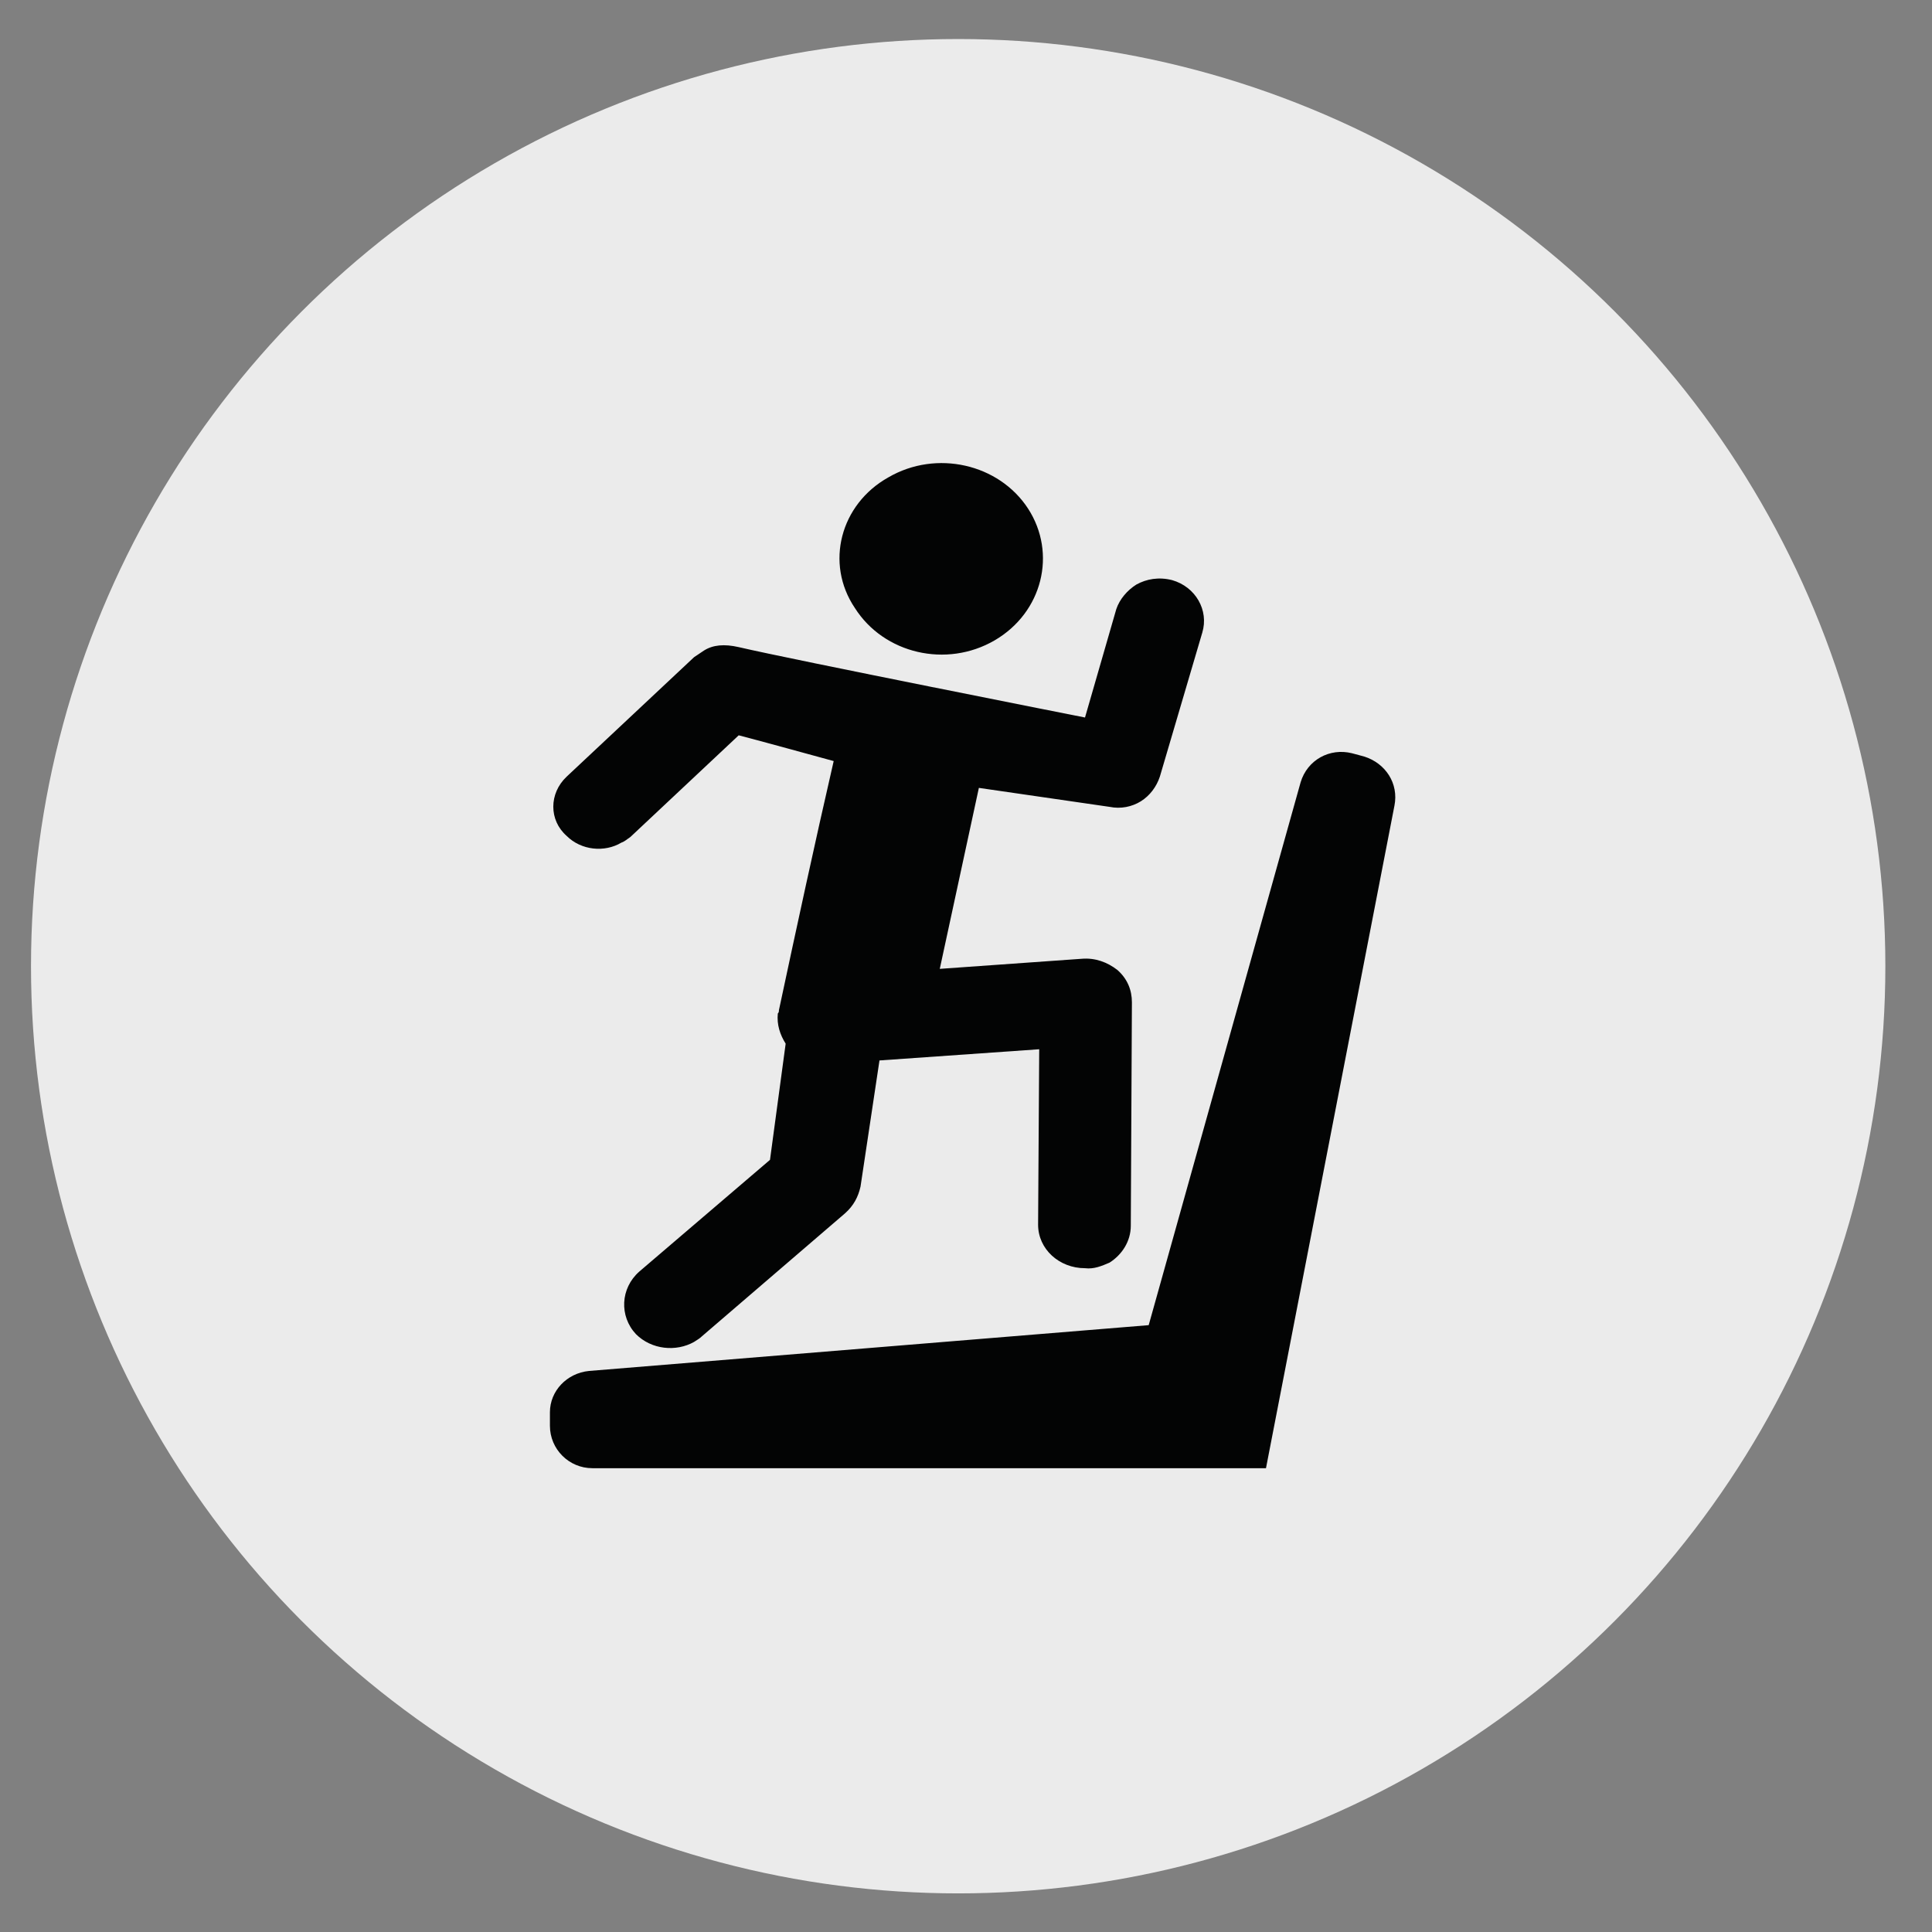 <?xml version="1.0" encoding="UTF-8" standalone="no"?>
<!DOCTYPE svg PUBLIC "-//W3C//DTD SVG 1.1//EN" "http://www.w3.org/Graphics/SVG/1.1/DTD/svg11.dtd">
<svg width="100%" height="100%" viewBox="0 0 600 600" version="1.1" xmlns="http://www.w3.org/2000/svg" xmlns:xlink="http://www.w3.org/1999/xlink" xml:space="preserve" xmlns:serif="http://www.serif.com/" style="fill-rule:evenodd;clip-rule:evenodd;stroke-linejoin:round;stroke-miterlimit:2;">
    <rect x="0" y="0" width="600" height="600" fill="#808080" stroke="none"/>
    <g transform="matrix(1.058,0,0,1.058,-33.83,-26.717)">
        <circle cx="313.234" cy="308.868" r="272.158" style="fill:rgb(235,235,235);"/>
    </g>
    <g transform="matrix(12.835,0,0,12.835,-2363.09,-5381.91)">
        <g>
            <path d="M217.124,437.621L216.826,437.541C216.285,437.406 215.745,437.703 215.583,438.244L211.907,451.379L198.365,452.487C197.824,452.541 197.419,452.975 197.419,453.487L197.419,453.813C197.419,454.38 197.879,454.84 198.446,454.84L214.745,454.84L217.853,438.811C217.961,438.271 217.637,437.784 217.124,437.621ZM199.582,450.082C199.122,450.487 199.095,451.163 199.5,451.596C199.879,451.975 200.474,452.028 200.906,451.785C200.987,451.731 201.041,451.704 201.095,451.65L204.555,448.677C204.771,448.487 204.879,448.271 204.934,448.028L205.393,444.974L209.258,444.703L209.231,448.947C209.231,449.541 209.744,450.001 210.366,450.001C210.583,450.028 210.771,449.947 210.96,449.866C211.258,449.677 211.474,449.352 211.474,448.974L211.501,443.568C211.501,443.271 211.393,443 211.15,442.785C210.906,442.595 210.609,442.486 210.285,442.514L206.852,442.758L207.798,438.379L210.96,438.838C211.231,438.893 211.501,438.838 211.718,438.703C211.934,438.568 212.096,438.352 212.177,438.107L213.204,434.621C213.366,434.081 213.042,433.514 212.474,433.352C212.15,433.27 211.853,433.324 211.609,433.459C211.393,433.594 211.204,433.811 211.123,434.054L210.366,436.676C210.366,436.676 203.257,435.271 201.987,434.973C201.636,434.893 201.365,434.919 201.149,435.054C201.068,435.107 200.987,435.162 200.906,435.217L197.824,438.107C197.393,438.514 197.393,439.162 197.824,439.541C198.176,439.893 198.744,439.946 199.149,439.703C199.23,439.676 199.284,439.621 199.365,439.568L201.987,437.107C202.312,437.189 203.987,437.648 204.285,437.73C203.825,439.73 203.393,441.73 202.96,443.758C202.96,443.785 202.96,443.812 202.933,443.838C202.906,444.108 202.987,444.352 203.123,444.568L202.744,447.379L199.582,450.082ZM208.988,431.621C208.285,430.54 206.771,430.189 205.609,430.865C204.447,431.514 204.068,432.945 204.798,434.027C205.501,435.135 207.015,435.486 208.177,434.811C209.339,434.135 209.69,432.703 208.988,431.621Z" style="fill:rgb(3,4,4);"/>
        </g>
    </g>
</svg>
